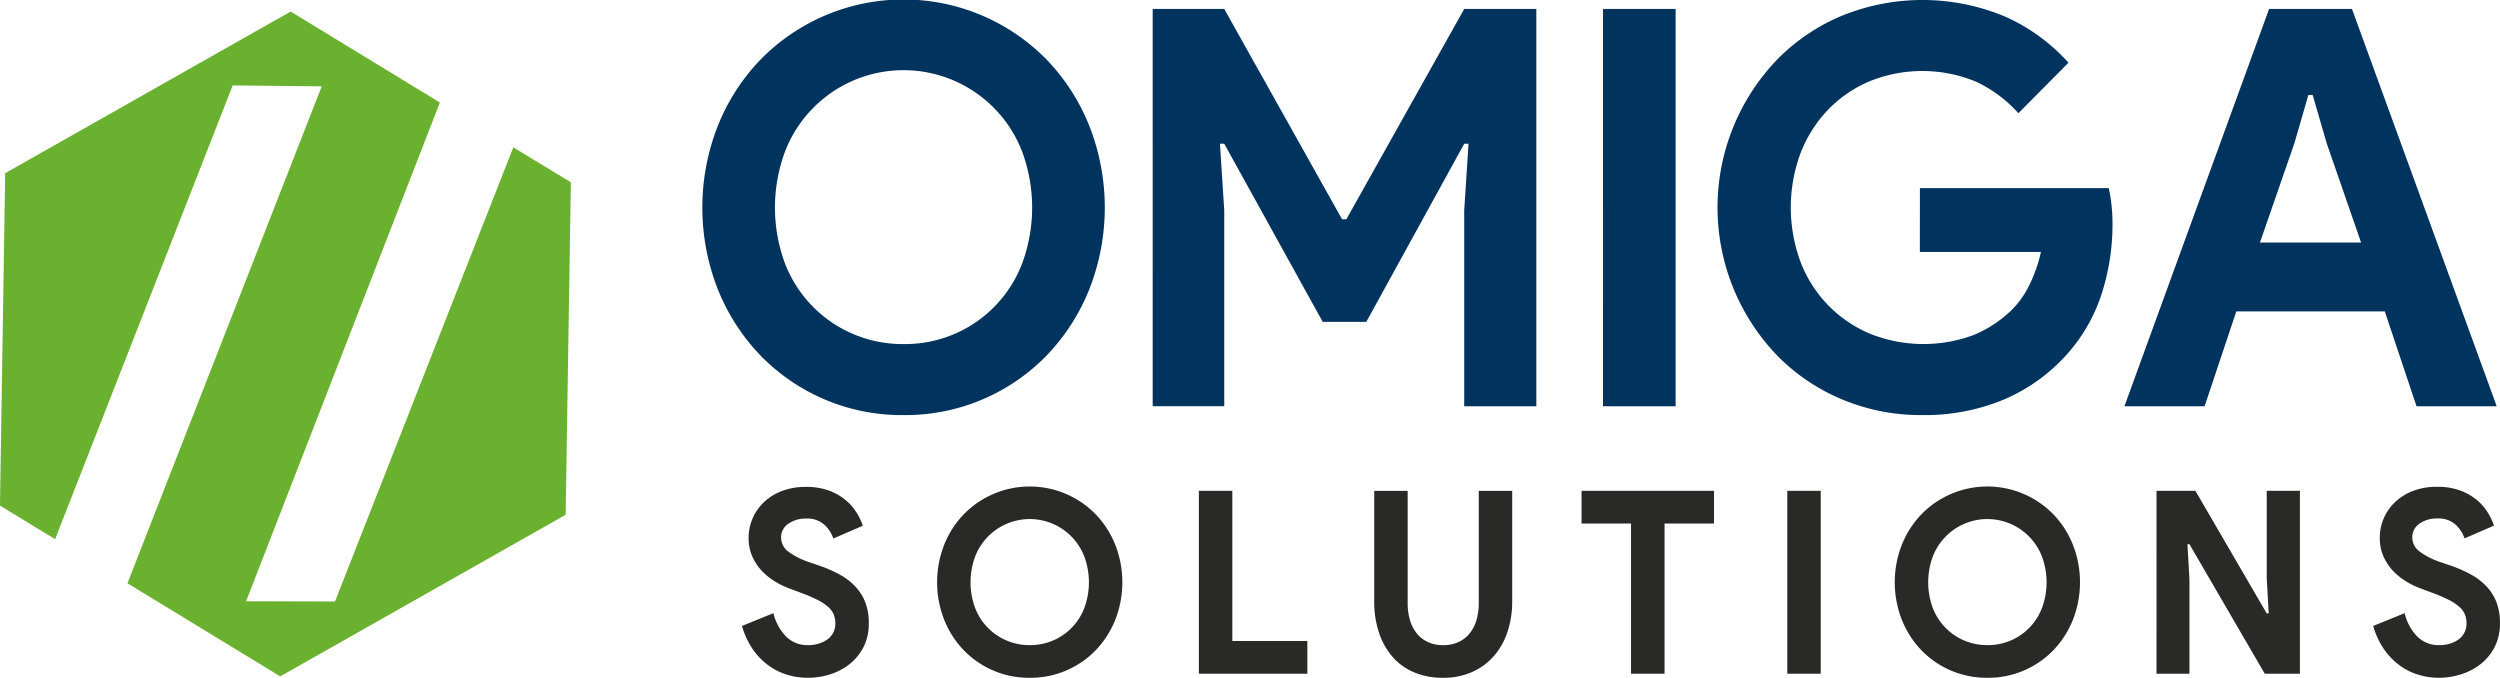 <svg xmlns="http://www.w3.org/2000/svg" width="191.983" height="52.05" viewBox="0 0 191.983 52.05"><defs><style>.a{fill:#6ab130;}.b{fill:#00335e;}.c{fill:#292928;}</style></defs><g transform="translate(-250.759 -251.689)"><path class="a" d="M290.178,263.689l-13.692,34.875-6.829-.017,14.881-38.3-11.461-6.985-21.92,12.412-.4,25.528,4.233,2.58,13.639-34.848,6.835.073-14.918,38.16,11.732,7.15,21.92-12.412.4-25.528Z" transform="translate(0 -0.686)"/><g transform="translate(304.694 251.689)"><path class="b" d="M361.579,283.565a15.124,15.124,0,0,1-11.032-4.623,15.743,15.743,0,0,1-3.244-5.071,17.139,17.139,0,0,1,0-12.486,15.75,15.75,0,0,1,3.244-5.071,15.376,15.376,0,0,1,22.063,0,15.75,15.75,0,0,1,3.244,5.071,17.139,17.139,0,0,1,0,12.486,15.743,15.743,0,0,1-3.244,5.071,15.124,15.124,0,0,1-11.032,4.623Zm0-5.455a9.61,9.61,0,0,0,9.11-6.2,12.386,12.386,0,0,0,0-8.566,9.756,9.756,0,0,0-18.221,0,12.377,12.377,0,0,0,0,8.566,9.664,9.664,0,0,0,9.11,6.2Z" transform="translate(-346.126 -251.689)"/><path class="b" d="M407.276,252.9h5.495l9.048,16.151h.331L431.2,252.9h5.537v30.511H431.2V268.364l.331-5.114H431.2l-7.52,13.68h-3.347l-7.561-13.68h-.331l.331,5.114v15.043h-5.495Z" transform="translate(-372.693 -252.213)"/><path class="b" d="M468.424,252.9H474v30.511h-5.577Z" transform="translate(-399.258 -252.213)"/><path class="b" d="M499.552,266.135h14.5a10.381,10.381,0,0,1,.206,1.236,12.715,12.715,0,0,1,.083,1.449,17.4,17.4,0,0,1-.868,5.54,12.922,12.922,0,0,1-2.727,4.645A13.68,13.68,0,0,1,506,282.371a15.846,15.846,0,0,1-6.322,1.193,15.579,15.579,0,0,1-6.074-1.193,15.066,15.066,0,0,1-4.958-3.324,16.385,16.385,0,0,1,0-22.841,15.084,15.084,0,0,1,4.958-3.324,16.424,16.424,0,0,1,12.5.085,14.412,14.412,0,0,1,4.855,3.537l-3.843,3.878a10.274,10.274,0,0,0-3.223-2.408,10.789,10.789,0,0,0-8.1-.085A9.585,9.585,0,0,0,492.611,260a10.07,10.07,0,0,0-2.169,3.3,12.018,12.018,0,0,0,0,8.651,9.738,9.738,0,0,0,5.391,5.412,11.048,11.048,0,0,0,7.871.043,9.315,9.315,0,0,0,2.789-1.811,6.87,6.87,0,0,0,1.425-1.939,11.227,11.227,0,0,0,.93-2.621h-9.3Z" transform="translate(-406.051 -251.689)"/><path class="b" d="M550.331,252.9h6.363l11.115,30.511h-6.157l-2.438-7.287h-11.4l-2.437,7.287h-6.157Zm7.065,17.94-2.644-7.628-1.075-3.708h-.331l-1.074,3.708-2.645,7.628Z" transform="translate(-430.014 -252.213)"/></g><g transform="translate(307.738 289.068)"><path class="c" d="M356.586,332.453a5.472,5.472,0,0,1-1.673-.255,4.78,4.78,0,0,1-1.464-.765,5.2,5.2,0,0,1-1.16-1.246,6.1,6.1,0,0,1-.779-1.716l2.415-.981a3.834,3.834,0,0,0,.932,1.755,2.308,2.308,0,0,0,1.75.7,2.725,2.725,0,0,0,.77-.108,2.272,2.272,0,0,0,.666-.313,1.514,1.514,0,0,0,.465-.52,1.491,1.491,0,0,0,.171-.726,1.8,1.8,0,0,0-.133-.706,1.654,1.654,0,0,0-.447-.588,3.98,3.98,0,0,0-.818-.529,12.389,12.389,0,0,0-1.245-.53l-.837-.313a6.335,6.335,0,0,1-1.112-.53,4.862,4.862,0,0,1-1.017-.8,3.952,3.952,0,0,1-.751-1.108,3.388,3.388,0,0,1-.3-1.441,3.8,3.8,0,0,1,.314-1.54,3.748,3.748,0,0,1,.894-1.256,4.169,4.169,0,0,1,1.388-.843,5.074,5.074,0,0,1,1.8-.3,5.019,5.019,0,0,1,1.778.284,4.324,4.324,0,0,1,1.274.726,3.985,3.985,0,0,1,.846.971,4.773,4.773,0,0,1,.476,1l-2.263.981a2.488,2.488,0,0,0-.694-1.059,1.942,1.942,0,0,0-1.379-.471,2.293,2.293,0,0,0-1.388.4,1.24,1.24,0,0,0-.552,1.049,1.343,1.343,0,0,0,.533,1.069,5.732,5.732,0,0,0,1.693.853l.856.295a9.65,9.65,0,0,1,1.492.676,4.7,4.7,0,0,1,1.161.912,3.744,3.744,0,0,1,.742,1.206,4.388,4.388,0,0,1,.257,1.56,3.941,3.941,0,0,1-.428,1.893,4.024,4.024,0,0,1-1.094,1.3,4.709,4.709,0,0,1-1.5.765A5.605,5.605,0,0,1,356.586,332.453Z" transform="translate(-351.509 -317.782)"/><path class="c" d="M385.118,332.453a6.966,6.966,0,0,1-5.078-2.128,7.239,7.239,0,0,1-1.493-2.334,7.893,7.893,0,0,1,0-5.748,7.243,7.243,0,0,1,1.493-2.333,7.079,7.079,0,0,1,10.156,0,7.242,7.242,0,0,1,1.493,2.333,7.893,7.893,0,0,1,0,5.748,7.238,7.238,0,0,1-1.493,2.334,6.968,6.968,0,0,1-5.078,2.128Zm0-2.51a4.427,4.427,0,0,0,4.194-2.854,5.7,5.7,0,0,0,0-3.942,4.491,4.491,0,0,0-8.387,0,5.7,5.7,0,0,0,0,3.942,4.447,4.447,0,0,0,4.194,2.854Z" transform="translate(-363.021 -317.782)"/><path class="c" d="M413.549,318.336h2.568v11.533h5.762v2.511h-8.33Z" transform="translate(-378.462 -318.023)"/><path class="c" d="M442.644,332.694a5.68,5.68,0,0,1-2.177-.4,4.479,4.479,0,0,1-1.664-1.167,5.438,5.438,0,0,1-1.065-1.854,7.487,7.487,0,0,1-.38-2.48v-8.454h2.568v8.611a4.642,4.642,0,0,0,.17,1.295,2.946,2.946,0,0,0,.514,1.02,2.387,2.387,0,0,0,.856.677,2.706,2.706,0,0,0,1.179.245,2.751,2.751,0,0,0,1.2-.245,2.382,2.382,0,0,0,.856-.677,2.926,2.926,0,0,0,.514-1.02,4.62,4.62,0,0,0,.171-1.295v-8.611h2.568v8.454a7.414,7.414,0,0,1-.371,2.4,5.338,5.338,0,0,1-1.065,1.863,4.84,4.84,0,0,1-1.673,1.206A5.411,5.411,0,0,1,442.644,332.694Z" transform="translate(-388.806 -318.023)"/><path class="c" d="M469.306,332.38V320.847h-3.8v-2.511h10.174v2.511h-3.8V332.38Z" transform="translate(-401.033 -318.023)"/><path class="c" d="M493.445,318.336h2.568V332.38h-2.568Z" transform="translate(-413.173 -318.023)"/><path class="c" d="M515.151,332.453a6.966,6.966,0,0,1-5.078-2.128,7.248,7.248,0,0,1-1.493-2.334,7.892,7.892,0,0,1,0-5.748,7.253,7.253,0,0,1,1.493-2.333,7.078,7.078,0,0,1,10.156,0,7.244,7.244,0,0,1,1.493,2.333,7.892,7.892,0,0,1,0,5.748,7.24,7.24,0,0,1-1.493,2.334,6.963,6.963,0,0,1-5.078,2.128Zm0-2.51a4.423,4.423,0,0,0,4.194-2.854,5.691,5.691,0,0,0,0-3.942,4.491,4.491,0,0,0-8.387,0,5.7,5.7,0,0,0,0,3.942,4.447,4.447,0,0,0,4.193,2.854Z" transform="translate(-419.513 -317.782)"/><path class="c" d="M543.582,318.336h2.986l5.477,9.415h.153l-.153-2.707v-6.709h2.548V332.38h-2.7l-5.782-9.945h-.153l.153,2.707v7.238h-2.53Z" transform="translate(-434.955 -318.023)"/><path class="c" d="M578.083,332.453a5.473,5.473,0,0,1-1.673-.255,4.78,4.78,0,0,1-1.464-.765,5.217,5.217,0,0,1-1.161-1.246,6.119,6.119,0,0,1-.78-1.716l2.415-.981a3.834,3.834,0,0,0,.932,1.755,2.308,2.308,0,0,0,1.75.7,2.722,2.722,0,0,0,.77-.108,2.254,2.254,0,0,0,.666-.313A1.516,1.516,0,0,0,580,329a1.492,1.492,0,0,0,.171-.726,1.8,1.8,0,0,0-.133-.706,1.655,1.655,0,0,0-.447-.588,3.981,3.981,0,0,0-.818-.529,12.38,12.38,0,0,0-1.245-.53l-.837-.313a6.316,6.316,0,0,1-1.112-.53,4.878,4.878,0,0,1-1.017-.8,3.94,3.94,0,0,1-.751-1.108,3.388,3.388,0,0,1-.3-1.441,3.753,3.753,0,0,1,1.208-2.8,4.166,4.166,0,0,1,1.388-.843,5.076,5.076,0,0,1,1.8-.3,5.02,5.02,0,0,1,1.778.284,4.332,4.332,0,0,1,1.274.726,3.973,3.973,0,0,1,.846.971,4.737,4.737,0,0,1,.476,1l-2.263.981a2.481,2.481,0,0,0-.693-1.059,1.942,1.942,0,0,0-1.379-.471,2.3,2.3,0,0,0-1.388.4,1.239,1.239,0,0,0-.551,1.049,1.342,1.342,0,0,0,.532,1.069,5.725,5.725,0,0,0,1.693.853l.856.295a9.631,9.631,0,0,1,1.492.676,4.707,4.707,0,0,1,1.16.912,3.744,3.744,0,0,1,.742,1.206,4.4,4.4,0,0,1,.256,1.56,3.941,3.941,0,0,1-.428,1.893,4.018,4.018,0,0,1-1.094,1.3,4.711,4.711,0,0,1-1.5.765A5.6,5.6,0,0,1,578.083,332.453Z" transform="translate(-447.738 -317.782)"/></g></g></svg>